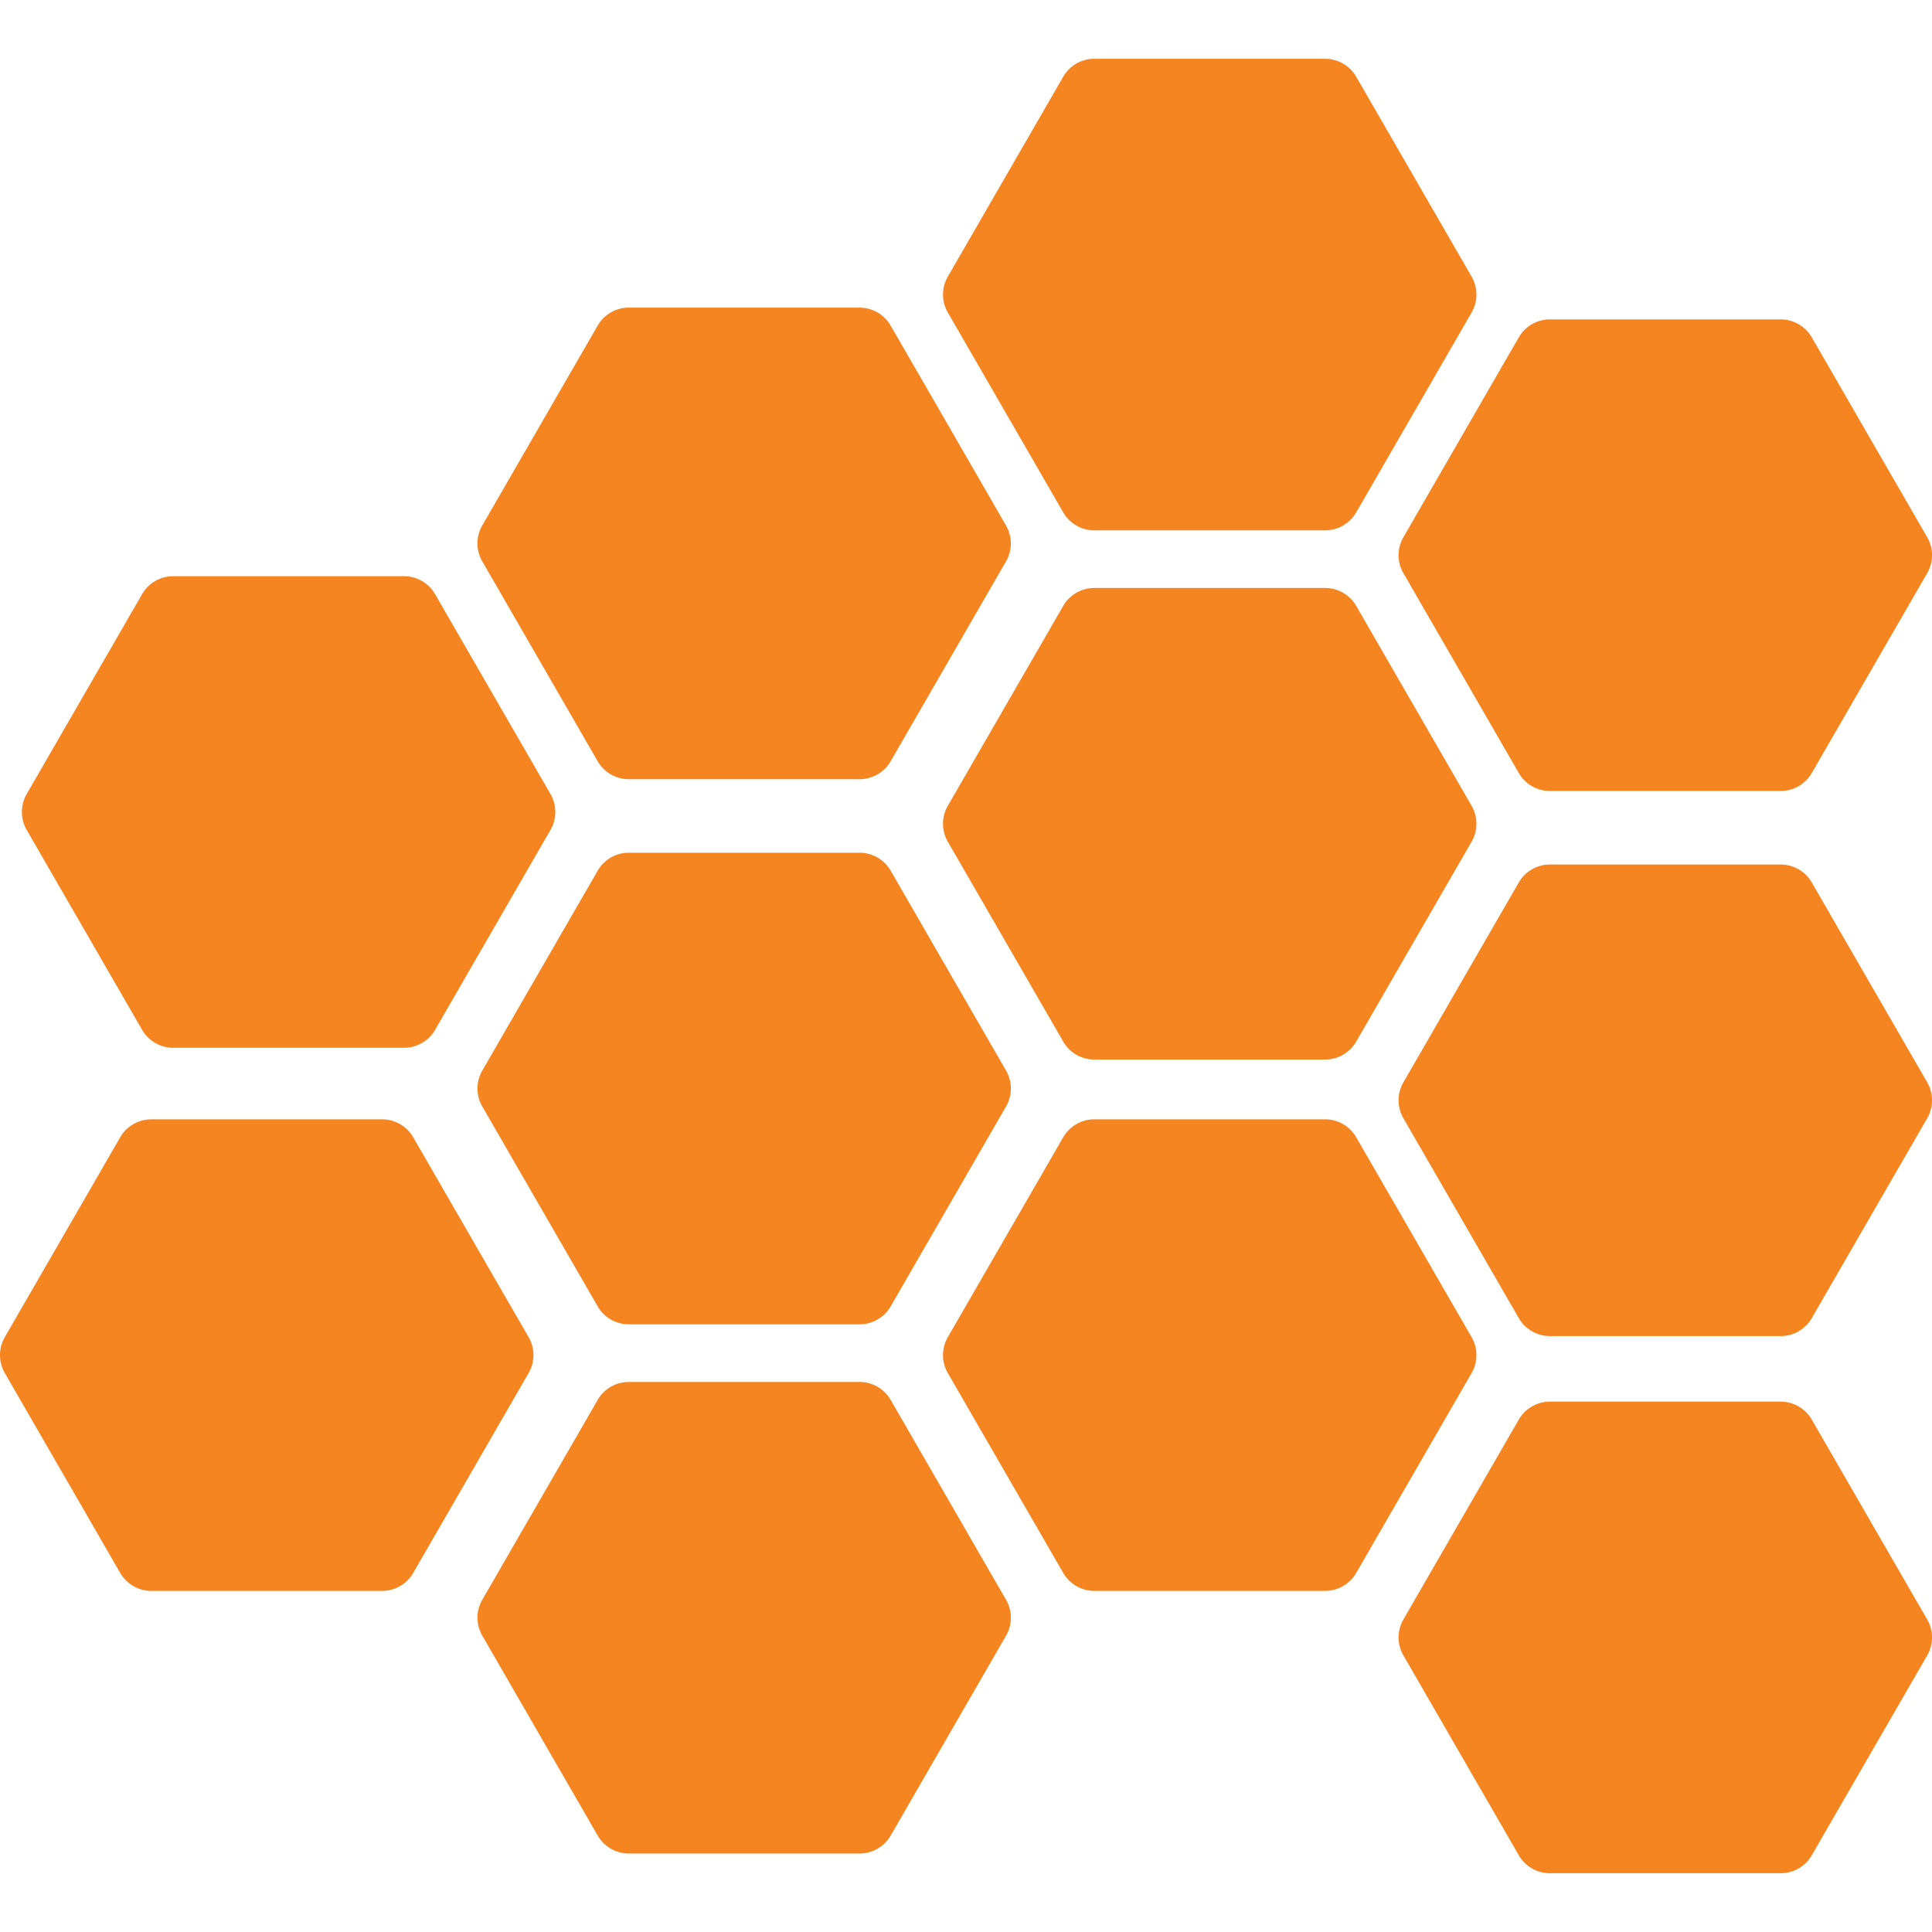<svg viewBox="0 0 75 75" fill="#F58520" xmlns="http://www.w3.org/2000/svg"><path d="M15.685 22.368H6.721c-.495 0-.956.266-1.204.695l-4.482 7.763c-.247.43-.247.962 0 1.39l4.482 7.764c.248.428.71.694 1.204.694h8.964c.495 0 .957-.266 1.204-.694l4.482-7.764c.248-.429.248-.96 0-1.39l-4.482-7.763a1.394 1.394 0 00-1.204-.695zM33.37 33.103h-8.963c-.495 0-.957.267-1.204.695l-4.482 7.764a1.394 1.394 0 000 1.39l4.482 7.763c.247.429.709.695 1.204.695h8.964c.495 0 .956-.266 1.204-.695l4.481-7.764a1.394 1.394 0 000-1.39l-4.481-7.763a1.395 1.395 0 00-1.204-.695zm1.205 21.239a1.393 1.393 0 00-1.204-.695h-8.964c-.495 0-.957.266-1.204.695l-4.482 7.762a1.395 1.395 0 000 1.39l4.482 7.764c.247.428.709.695 1.204.695h8.964c.495 0 .956-.267 1.204-.695l4.481-7.763a1.395 1.395 0 000-1.39l-4.481-7.763zM20.522 51.91l-4.482-7.763a1.394 1.394 0 00-1.204-.695H5.872c-.496 0-.957.266-1.205.695L.185 51.91c-.247.43-.247.962 0 1.39l4.482 7.763c.248.429.71.695 1.205.695h8.964c.495 0 .956-.266 1.204-.695l4.482-7.763a1.395 1.395 0 000-1.39zM33.37 11.942h-8.963c-.495 0-.957.267-1.204.695L18.72 20.4a1.396 1.396 0 000 1.39l4.482 7.763c.247.43.709.695 1.204.695h8.964c.495 0 .956-.266 1.204-.695l4.481-7.762c.248-.43.248-.962 0-1.39l-4.481-7.764a1.394 1.394 0 00-1.204-.695zm9.109 29.189h8.964c.495 0 .956-.266 1.204-.695l4.482-7.763a1.395 1.395 0 000-1.39l-4.482-7.764a1.395 1.395 0 00-1.204-.694h-8.964c-.495 0-.957.267-1.204.694l-4.482 7.764a1.393 1.393 0 000 1.39l4.482 7.763c.247.43.709.695 1.204.695zm27.853-6.876a1.394 1.394 0 00-1.203-.695h-8.965c-.495 0-.956.266-1.204.695l-4.482 7.763a1.396 1.396 0 000 1.39l4.482 7.763c.248.429.71.695 1.204.695h8.965c.495 0 .956-.266 1.203-.695l4.483-7.763a1.394 1.394 0 000-1.39l-4.483-7.763zm0 20.852a1.396 1.396 0 00-1.203-.696h-8.965c-.495 0-.956.268-1.204.696l-4.482 7.763a1.396 1.396 0 000 1.39l4.482 7.763c.248.43.71.695 1.204.695h8.965c.495 0 .956-.266 1.203-.695l4.483-7.762a1.394 1.394 0 000-1.39l-4.483-7.764zM57.129 51.91l-4.482-7.763a1.394 1.394 0 00-1.204-.695h-8.964c-.495 0-.957.266-1.204.695l-4.482 7.763c-.248.43-.248.962 0 1.39l4.482 7.763c.247.429.709.695 1.204.695h8.964c.495 0 .956-.266 1.204-.695l4.482-7.763a1.395 1.395 0 000-1.39zm0-41.17l-4.482-7.763a1.394 1.394 0 00-1.204-.695h-8.964c-.495 0-.957.266-1.204.695l-4.482 7.763a1.393 1.393 0 000 1.39l4.482 7.763c.247.429.709.695 1.204.695h8.964c.495 0 .956-.266 1.204-.695l4.482-7.763a1.395 1.395 0 000-1.39zm13.203 2.354a1.394 1.394 0 00-1.203-.695h-8.965c-.495 0-.956.266-1.204.695l-4.482 7.764a1.394 1.394 0 000 1.389l4.482 7.763c.248.43.71.696 1.204.696h8.965c.495 0 .956-.267 1.203-.696l4.483-7.763a1.392 1.392 0 000-1.39l-4.483-7.763z"/></svg>